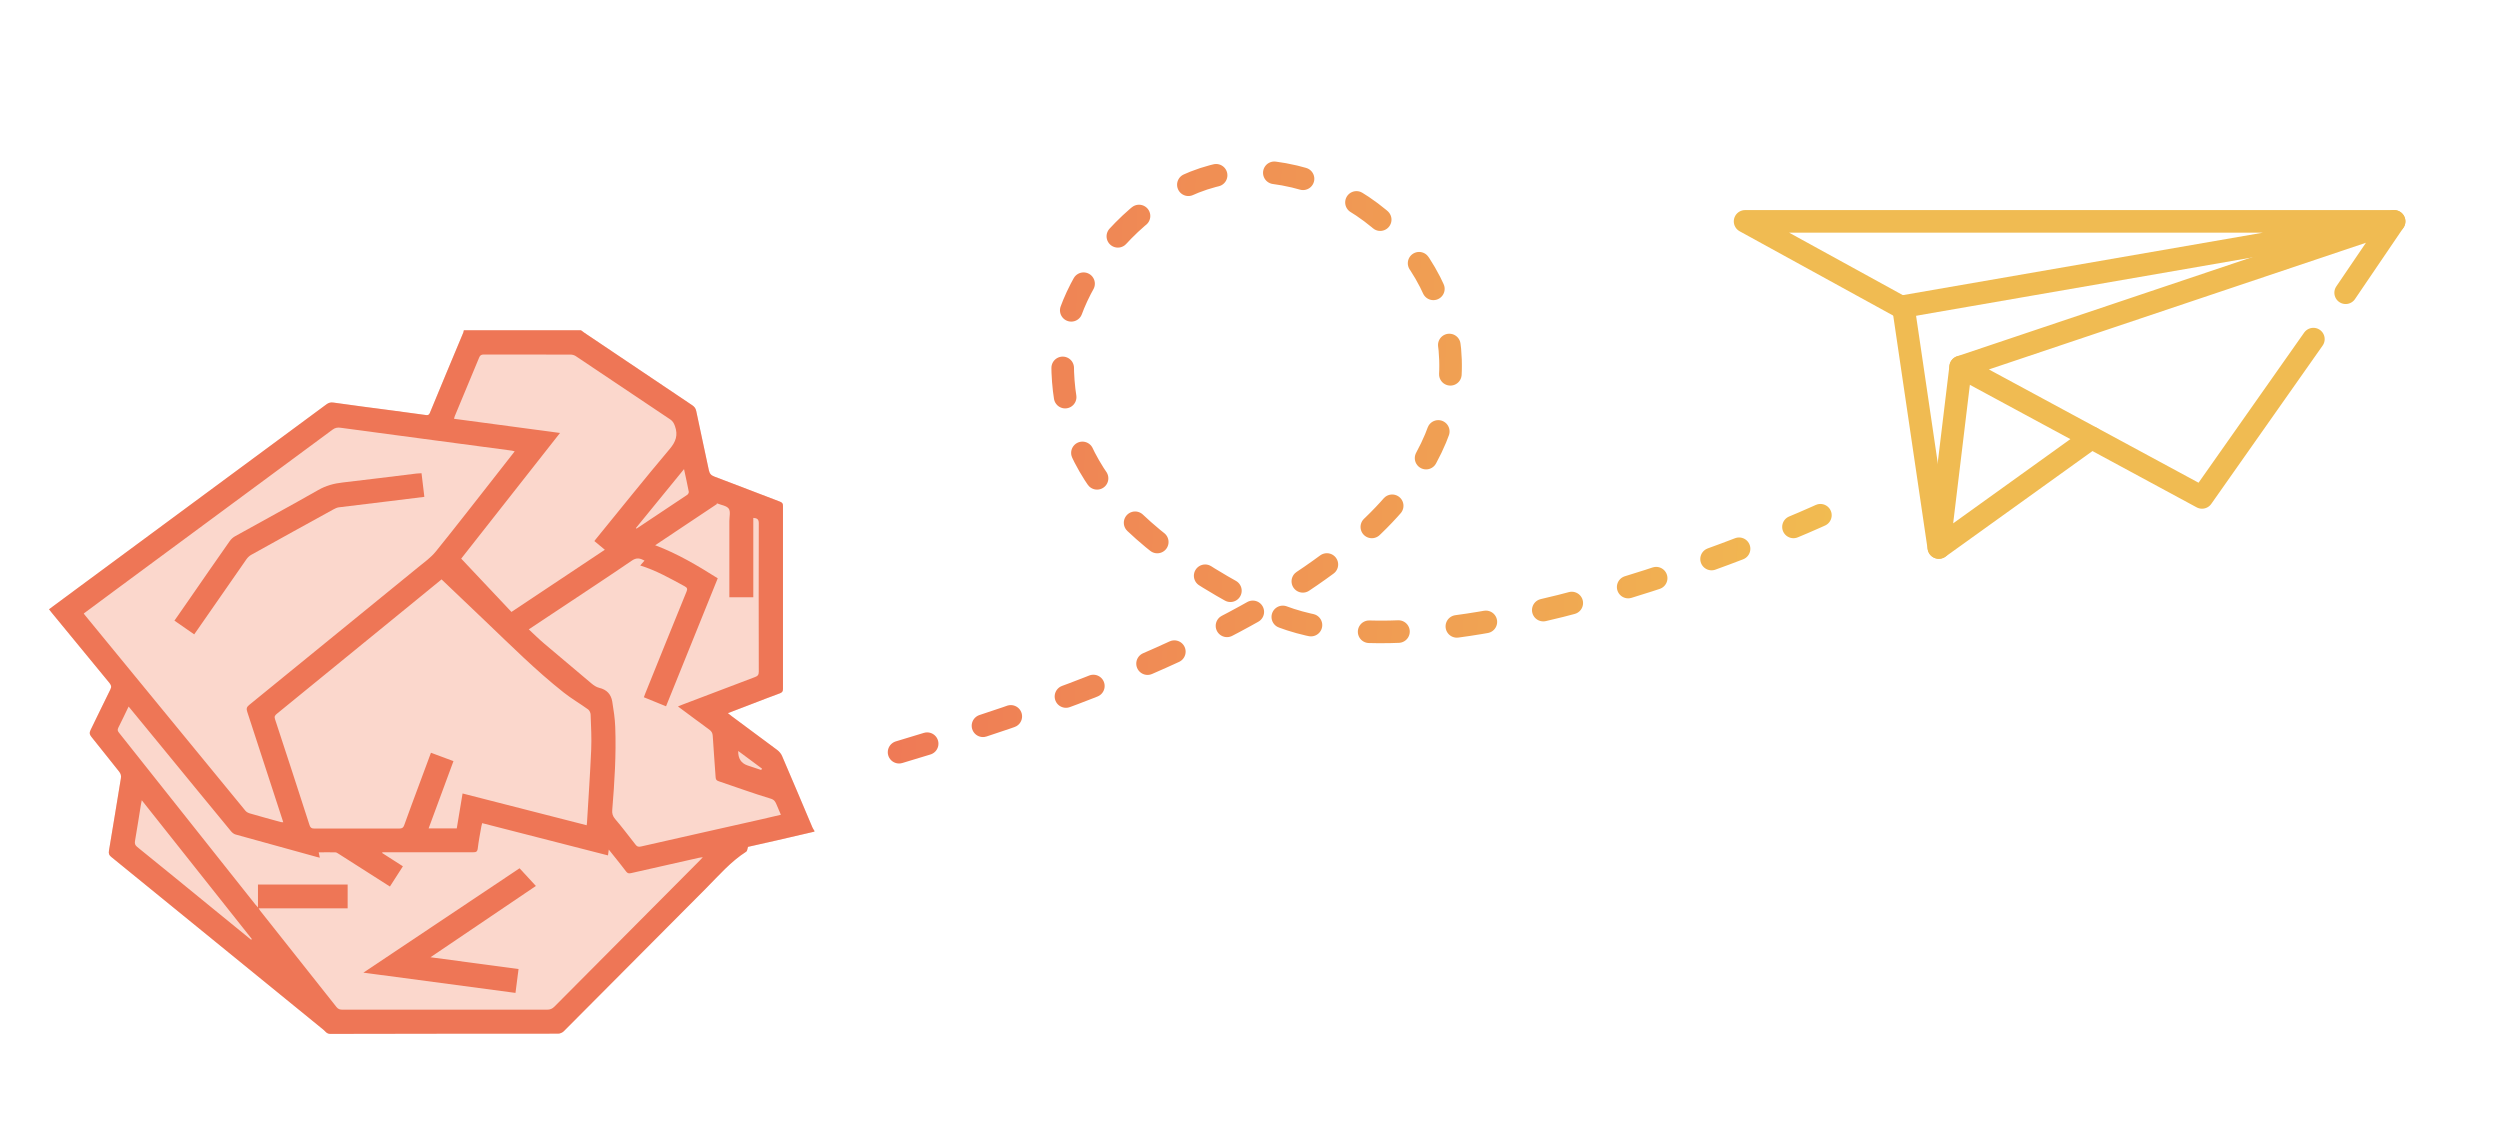<svg xmlns="http://www.w3.org/2000/svg" xmlns:xlink="http://www.w3.org/1999/xlink" id="Ebene_1" data-name="Ebene 1" viewBox="0 0 310 140"><defs><style>      .cls-1 {        fill: #ee7656;      }      .cls-2 {        fill: #fbd7cc;      }      .cls-3 {        stroke: #f0bb52;      }      .cls-3, .cls-4 {        fill: none;        stroke-linecap: round;        stroke-linejoin: round;        stroke-width: 2.8px;      }      .cls-4 {        stroke: url(#Unbenannter_Verlauf_6);        stroke-dasharray: 0 0 3.64 7.27;      }    </style><linearGradient id="Unbenannter_Verlauf_6" data-name="Unbenannter Verlauf 6" x1="110.6" y1="58.81" x2="227.33" y2="58.81" gradientTransform="translate(2.44 -6.68) rotate(2.29)" gradientUnits="userSpaceOnUse"><stop offset="0" stop-color="#ef7956"></stop><stop offset="1" stop-color="#f1bb51"></stop></linearGradient></defs><g><path class="cls-3" d="m290.86,36.3l6.01-8.85-53.75,18.06,29.93,16.17,13.81-19.63"></path><path class="cls-3" d="m243.12,45.51l-2.7,22.38,18.93-13.6"></path><path class="cls-3" d="m296.87,27.45h-80.48l19.32,10.61,61.16-10.61Z"></path><path class="cls-3" d="m236.01,38.01l4.4,29.88"></path><path class="cls-4" d="m225.73,63.89s-48.11,22.08-68.79,11.69c-20.69-10.39-25.84-20.83-25.11-32.7.5-8.35,11.24-22.6,24.62-21.62,14.9,1.11,25.82,14.68,22.97,28.54-2.39,11.65-14.34,27.62-68.88,43.76"></path></g><g><g id="_06hgd9" data-name="06hgd9"><path class="cls-2" d="m100.99,103.12c-1.51.35-3.01.7-4.52,1.05-1.28.29-2.55.58-3.72.84-.08.25-.09.51-.21.59-1.93,1.23-3.41,2.96-5,4.56-5.89,5.9-11.76,11.82-17.64,17.72-.16.16-.45.29-.69.29-9.41.01-18.82,0-28.24.03-.47,0-.61-.31-.87-.52-.84-.69-1.69-1.38-2.54-2.07-7.92-6.45-15.84-12.9-23.76-19.35-.26-.21-.35-.4-.29-.76.51-2.99.98-5.98,1.48-8.98.06-.34-.01-.59-.23-.86-1.15-1.43-2.28-2.88-3.43-4.3-.25-.31-.25-.53-.08-.87.82-1.65,1.6-3.33,2.43-4.98.18-.35.11-.55-.11-.83-2.38-2.88-4.74-5.76-7.11-8.65-.12-.15-.23-.3-.38-.48,1.24-.92,2.47-1.82,3.69-2.73,10.24-7.56,20.47-15.12,30.71-22.68.27-.2.52-.27.87-.22,2.46.35,4.92.67,7.37.99,1.33.18,2.66.36,3.99.54.26.04.46.08.6-.26,1.37-3.33,2.76-6.65,4.15-9.97.03-.08.04-.18.06-.27,4.84,0,9.68,0,14.52,0,.14.1.28.21.42.31,4.46,3,8.92,6,13.38,8.99.26.18.42.37.49.7.51,2.46,1.06,4.91,1.57,7.36.09.42.27.63.67.78,2.72,1.02,5.42,2.08,8.14,3.11.28.11.39.23.38.54-.01,7.56-.01,15.12,0,22.68,0,.3-.09.44-.38.55-1.16.42-2.3.87-3.45,1.31-.98.38-1.97.75-3,1.15.18.14.31.25.45.36,1.89,1.4,3.79,2.8,5.67,4.21.25.19.48.46.6.75,1.27,2.94,2.51,5.9,3.76,8.85.06.15.17.29.25.43v.09Z"></path></g><g id="_06hgd9-2" data-name="06hgd9"><g><path class="cls-1" d="m100.99,103.12c-1.51.35-3.01.7-4.52,1.05-1.28.29-2.55.58-3.72.84-.08.25-.09.51-.21.59-1.93,1.23-3.41,2.96-5,4.56-5.89,5.9-11.76,11.82-17.64,17.72-.16.16-.45.29-.69.29-9.41.01-18.82,0-28.24.03-.47,0-.61-.31-.87-.52-.84-.69-1.69-1.38-2.54-2.07-7.92-6.45-15.84-12.9-23.76-19.35-.26-.21-.35-.4-.29-.76.51-2.99.98-5.98,1.48-8.98.06-.34-.01-.59-.23-.86-1.15-1.43-2.28-2.88-3.43-4.3-.25-.31-.25-.53-.08-.87.82-1.65,1.6-3.33,2.43-4.98.18-.35.11-.55-.11-.83-2.38-2.88-4.74-5.76-7.11-8.65-.12-.15-.23-.3-.38-.48,1.24-.92,2.47-1.82,3.69-2.73,10.24-7.56,20.47-15.12,30.71-22.68.27-.2.52-.27.87-.22,2.46.35,4.92.67,7.37.99,1.33.18,2.66.36,3.99.54.26.04.46.08.6-.26,1.37-3.33,2.76-6.65,4.15-9.97.03-.08.04-.18.06-.27,4.84,0,9.68,0,14.52,0,.14.1.28.21.42.31,4.46,3,8.92,6,13.38,8.99.26.18.42.37.49.7.51,2.46,1.06,4.91,1.57,7.36.09.42.27.63.67.78,2.72,1.02,5.42,2.08,8.14,3.11.28.11.39.23.38.54-.01,7.56-.01,15.12,0,22.68,0,.3-.09.44-.38.55-1.16.42-2.3.87-3.45,1.31-.98.38-1.97.75-3,1.15.18.14.31.25.45.36,1.89,1.4,3.79,2.8,5.67,4.21.25.19.48.46.6.75,1.27,2.94,2.51,5.9,3.76,8.85.06.15.17.29.25.43v.09ZM10.39,76.08c.06.1.09.14.12.17,6.64,8.09,13.28,16.19,19.92,24.28.13.16.34.27.54.33,1.27.37,2.55.72,3.83,1.07.09.03.2.02.32.03-.03-.11-.05-.17-.07-.23-1.46-4.49-2.92-8.97-4.39-13.46-.12-.36-.1-.58.22-.84,6.99-5.69,13.98-11.38,20.96-17.08.76-.62,1.58-1.2,2.19-1.95,2.59-3.2,5.1-6.45,7.64-9.68.71-.9,1.42-1.81,2.15-2.75-.18-.05-.3-.09-.42-.1-3.6-.48-7.2-.96-10.8-1.44-3.46-.46-6.92-.92-10.38-1.39-.36-.05-.65,0-.96.22-9.05,6.69-18.1,13.38-27.16,20.06-1.23.91-2.46,1.82-3.71,2.75Zm21.69,36.57c.09.14.14.22.19.29,3.15,3.98,6.31,7.95,9.46,11.94.22.28.46.32.77.32,8.45,0,16.9,0,25.34,0,.38,0,.64-.11.91-.38,6.02-6.06,12.05-12.11,18.07-18.17.09-.1.18-.2.33-.36-.22.04-.36.05-.5.08-2.8.63-5.61,1.26-8.41,1.9-.28.06-.43.02-.6-.2-.37-.5-.76-.97-1.14-1.46-.32-.4-.64-.8-1.01-1.26-.04.3-.07.49-.1.72-5.22-1.34-10.4-2.67-15.6-4-.04.15-.08.27-.1.39-.16.92-.34,1.83-.45,2.76-.05.41-.22.46-.57.46-3.59-.01-7.18,0-10.77,0h-.49s0,.07-.01.1c.84.54,1.69,1.08,2.56,1.64-.55.86-1.07,1.68-1.61,2.51-2.14-1.37-4.25-2.71-6.35-4.05-.13-.08-.28-.19-.42-.19-.68-.02-1.35,0-2.06,0,.05.23.09.42.14.66-.13-.03-.22-.04-.31-.07-3.38-.93-6.76-1.86-10.13-2.8-.21-.06-.42-.22-.56-.39-2.99-3.62-5.96-7.26-8.94-10.89-1.24-1.51-2.49-3.03-3.77-4.59-.44.91-.85,1.78-1.28,2.63-.13.26-.08.41.09.62,5.64,7.09,11.27,14.19,16.9,21.29.08.1.17.19.33.37v-2.84h11.12v2.95h-11.03Zm22.68-40.81c-1.1.9-2.17,1.77-3.23,2.64-5.73,4.68-11.47,9.35-17.2,14.03-.23.19-.34.34-.23.66,1.44,4.38,2.87,8.76,4.28,13.14.11.33.25.43.6.43,3.51-.01,7.02-.01,10.53,0,.33,0,.5-.09.61-.41.61-1.71,1.25-3.41,1.88-5.11.48-1.28.95-2.57,1.44-3.88.95.35,1.85.69,2.79,1.04-1.04,2.81-2.05,5.55-3.08,8.34h3.49c.24-1.44.48-2.87.72-4.33,5.15,1.32,10.26,2.63,15.39,3.94.02-.17.04-.26.04-.35.18-3.01.39-6.03.52-9.04.06-1.43-.02-2.88-.07-4.31,0-.23-.14-.53-.31-.66-1-.72-2.07-1.34-3.03-2.1-3.47-2.74-6.59-5.87-9.78-8.91-1.77-1.69-3.55-3.38-5.36-5.11Zm29.33,15.75c.22-.09.38-.16.54-.22,2.99-1.14,5.98-2.28,8.98-3.41.35-.13.48-.28.48-.67-.01-6.14-.02-12.27,0-18.41,0-.5-.21-.63-.68-.66v9.84h-2.97c0-.19,0-.36,0-.53,0-2.97,0-5.95,0-8.92,0-.52.17-1.17-.07-1.53-.26-.37-.93-.45-1.42-.65-.03-.01-.06,0-.09,0l.04.07c-2.53,1.69-5.06,3.38-7.66,5.11,2.82,1.06,5.3,2.55,7.76,4.1-2.15,5.32-4.28,10.59-6.41,15.87-.95-.39-1.84-.75-2.75-1.12.07-.19.11-.33.17-.46,1.7-4.21,3.4-8.43,5.12-12.64.14-.33.09-.49-.23-.66-1.78-.97-3.55-1.97-5.51-2.58.18-.21.35-.4.53-.61-.56-.3-.99-.39-1.56,0-3.01,2.06-6.07,4.06-9.1,6.08-1.22.81-2.43,1.62-3.69,2.45.66.62,1.27,1.22,1.92,1.77,1.95,1.66,3.91,3.31,5.87,4.95.27.23.6.45.94.53.94.22,1.47.8,1.62,1.7.17,1.04.33,2.09.37,3.15.13,3.43-.09,6.86-.37,10.28-.04.45.05.78.36,1.14.88,1.03,1.7,2.12,2.54,3.19.18.23.34.28.64.22,4.99-1.14,9.98-2.25,14.97-3.38.79-.18,1.59-.37,2.4-.56-.19-.46-.36-.87-.54-1.27-.15-.35-.27-.6-.76-.74-2.16-.65-4.28-1.43-6.42-2.15-.24-.08-.35-.19-.37-.46-.11-1.72-.26-3.44-.36-5.16-.02-.36-.15-.57-.42-.77-1.28-.93-2.54-1.88-3.88-2.87Zm-14.65-33.9c-4.11,5.22-8.17,10.39-12.25,15.58,2.08,2.21,4.15,4.4,6.23,6.61,3.87-2.58,7.71-5.13,11.58-7.71-.47-.39-.88-.73-1.3-1.08.1-.13.18-.23.26-.33,3.02-3.7,6-7.43,9.08-11.08.77-.91,1.05-1.72.66-2.83-.13-.36-.27-.63-.59-.84-3.91-2.62-7.82-5.25-11.73-7.86-.17-.11-.41-.18-.61-.18-3.59-.01-7.18,0-10.77-.01-.32,0-.47.09-.59.39-.99,2.41-2,4.81-3,7.21-.05.11-.07.23-.11.37,4.39.59,8.73,1.17,13.16,1.76Zm-38.29,62.83s.06-.05.08-.08c-4.54-5.72-9.07-11.43-13.65-17.21-.05.25-.09.4-.11.56-.24,1.5-.47,2.99-.73,4.49-.05.32,0,.51.26.73,3.02,2.44,6.03,4.9,9.04,7.36,1.7,1.39,3.4,2.77,5.1,4.16Zm47.7-51.05s.06.05.08.08c2.1-1.4,4.2-2.79,6.3-4.2.1-.07.2-.26.18-.37-.17-.91-.38-1.81-.59-2.81-2.03,2.48-4,4.89-5.96,7.3Zm12.69,27.65q-.04,1.38,1.14,1.79c.18.06.36.12.54.18.39.13.78.26,1.17.39.03-.06.06-.11.1-.17-.97-.72-1.94-1.44-2.95-2.19Z"></path><path class="cls-1" d="m52.27,58.68c.12.99.23,1.94.35,2.93-1.41.17-2.77.34-4.13.51-2.16.26-4.33.52-6.49.79-.21.03-.42.13-.61.23-3.42,1.88-6.83,3.76-10.24,5.66-.22.12-.43.32-.58.53-2.03,2.9-4.04,5.81-6.06,8.72-.13.19-.27.39-.43.61-.82-.57-1.62-1.13-2.45-1.7.61-.88,1.2-1.73,1.8-2.59,1.68-2.43,3.36-4.86,5.06-7.28.16-.23.4-.45.65-.59,3.43-1.91,6.89-3.78,10.31-5.73.96-.55,1.95-.82,3.03-.94,3.06-.35,6.11-.74,9.17-1.11.2-.02.4-.03.63-.04Z"></path><path class="cls-1" d="m64.43,107.67c.63.69,1.29,1.39,2.02,2.19-4.36,2.95-8.68,5.87-13.07,8.84,3.67.49,7.26.97,10.92,1.46-.13.98-.25,1.94-.38,2.96-6.28-.84-12.52-1.67-18.86-2.51,6.5-4.34,12.91-8.62,19.36-12.94Z"></path></g></g></g></svg>